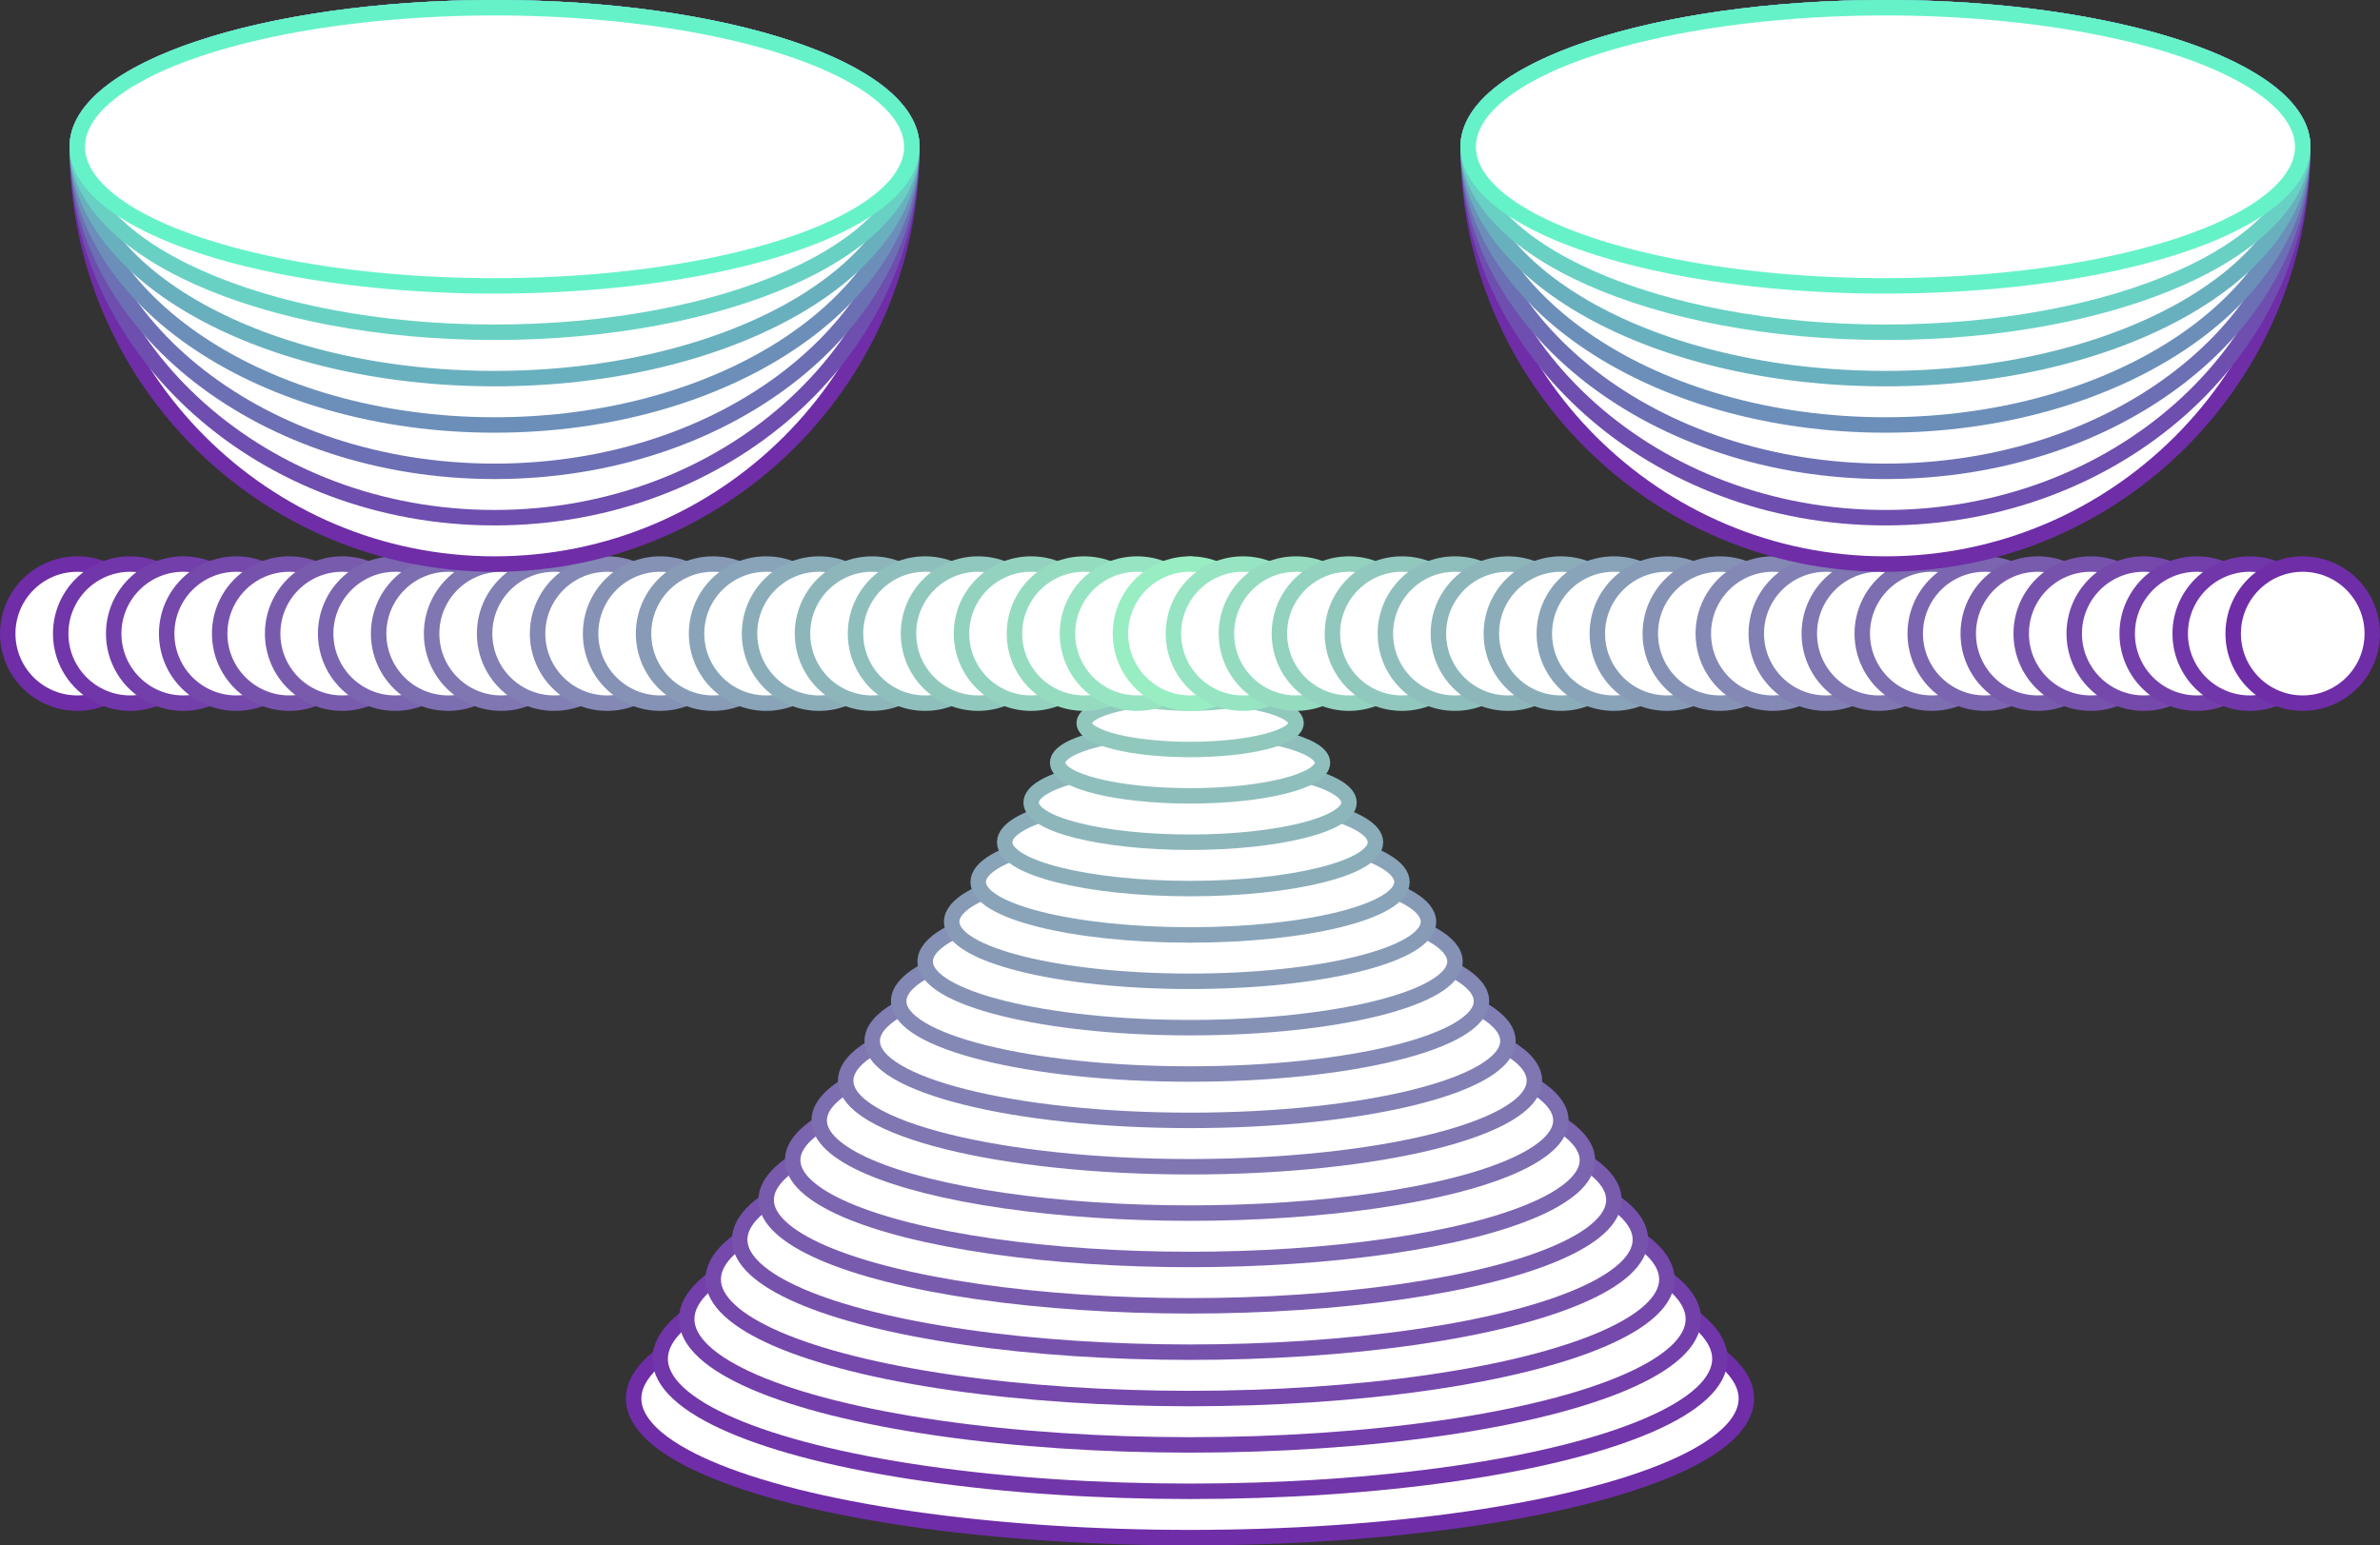 <svg xmlns="http://www.w3.org/2000/svg" id="Layer_1" data-name="Layer 1" viewBox="232 394 616 400">
  <rect x="232" y="394" width="616" height="400" fill="#333333" stroke="none"/>
  <defs>
    <style>
      .cls-1 {
        stroke: #795bae;
      }

      .cls-1, .cls-2, .cls-3, .cls-4, .cls-5, .cls-6, .cls-7, .cls-8, .cls-9, .cls-10, .cls-11, .cls-12, .cls-13, .cls-14, .cls-15, .cls-16, .cls-17, .cls-18, .cls-19, .cls-20, .cls-21, .cls-22, .cls-23, .cls-24, .cls-25, .cls-26, .cls-27, .cls-28 {
        fill: #fff;
        stroke-linecap: round;
        stroke-linejoin: round;
        stroke-width: 4px;
      }

      .cls-2 {
        stroke: #7136a9;
      }

      .cls-3 {
        stroke: #93d2bf;
      }

      .cls-4 {
        stroke: #89a4b9;
      }

      .cls-5 {
        stroke: #879bb7;
      }

      .cls-6 {
        stroke: #6f2da8;
      }

      .cls-7 {
        stroke: #6e4eae;
      }

      .cls-8 {
        stroke: #99edc3;
      }

      .cls-9 {
        stroke: #7752ad;
      }

      .cls-10 {
        stroke: #6b8fb9;
      }

      .cls-11 {
        stroke: #95dbc0;
      }

      .cls-12 {
        stroke: #6c6fb3;
      }

      .cls-13 {
        stroke: #7d6db1;
      }

      .cls-14 {
        stroke: #69b0be;
      }

      .cls-15 {
        stroke: #733fab;
      }

      .cls-16 {
        stroke: #8fbfbd;
      }

      .cls-17 {
        stroke: #68d1c4;
      }

      .cls-18 {
        stroke: #8badba;
      }

      .cls-19 {
        stroke: #91c8be;
      }

      .cls-20 {
        stroke: #8592b6;
      }

      .cls-21 {
        stroke: #8db6bb;
      }

      .cls-22 {
        stroke: #7f76b2;
      }

      .cls-23 {
        stroke: #97e4c2;
      }

      .cls-24 {
        stroke: #66f2c9;
      }

      .cls-25 {
        stroke: #8388b5;
      }

      .cls-26 {
        stroke: #817fb4;
      }

      .cls-27 {
        stroke: #7548ac;
      }

      .cls-28 {
        stroke: #7b64b0;
      }
    </style>
  </defs>
  <g>
    <ellipse class="cls-6" cx="540" cy="756" rx="144" ry="36"/>
    <ellipse class="cls-2" cx="540.01" cy="745.72" rx="137.14" ry="34.29"/>
    <ellipse class="cls-15" cx="540.01" cy="735.43" rx="130.28" ry="32.57"/>
    <ellipse class="cls-27" cx="540.01" cy="725.15" rx="123.42" ry="30.85"/>
    <ellipse class="cls-9" cx="540.01" cy="714.86" rx="116.56" ry="29.14"/>
    <ellipse class="cls-1" cx="540.01" cy="704.58" rx="109.71" ry="27.42"/>
    <ellipse class="cls-28" cx="540.01" cy="694.29" rx="102.85" ry="25.71"/>
    <ellipse class="cls-13" cx="540.01" cy="684.01" rx="95.99" ry="23.99"/>
    <ellipse class="cls-22" cx="540.01" cy="673.72" rx="89.13" ry="22.28"/>
    <ellipse class="cls-26" cx="540.02" cy="663.44" rx="82.27" ry="20.56"/>
    <ellipse class="cls-25" cx="540.02" cy="653.15" rx="75.42" ry="18.85"/>
    <ellipse class="cls-20" cx="540.02" cy="642.87" rx="68.56" ry="17.13"/>
    <ellipse class="cls-5" cx="540.02" cy="632.58" rx="61.7" ry="15.42"/>
    <ellipse class="cls-4" cx="540.02" cy="622.3" rx="54.84" ry="13.7"/>
    <ellipse class="cls-18" cx="540.02" cy="612.01" rx="47.98" ry="11.99"/>
    <ellipse class="cls-21" cx="540.02" cy="601.73" rx="41.13" ry="10.27"/>
    <ellipse class="cls-16" cx="540.02" cy="591.44" rx="34.27" ry="8.56"/>
    <ellipse class="cls-19" cx="540.03" cy="581.16" rx="27.41" ry="6.84"/>
    <ellipse class="cls-3" cx="540.03" cy="570.87" rx="20.55" ry="5.13"/>
    <ellipse class="cls-11" cx="540.03" cy="560.59" rx="13.69" ry="3.41"/>
    <ellipse class="cls-23" cx="540.03" cy="550.3" rx="6.84" ry="1.7"/>
    <ellipse class="cls-8" cx="540.03" cy="540.02" rx=".02" ry=".02"/>
  </g>
  <g>
    <circle class="cls-6" cx="252" cy="558" r="18"/>
    <circle class="cls-2" cx="265.71" cy="558" r="18"/>
    <circle class="cls-15" cx="279.43" cy="558" r="18"/>
    <circle class="cls-27" cx="293.14" cy="558" r="18"/>
    <circle class="cls-9" cx="306.86" cy="558" r="18"/>
    <circle class="cls-1" cx="320.57" cy="558" r="18"/>
    <circle class="cls-28" cx="334.29" cy="558" r="18"/>
    <circle class="cls-13" cx="348" cy="558" r="18"/>
    <circle class="cls-22" cx="361.71" cy="558" r="18"/>
    <circle class="cls-26" cx="375.43" cy="558" r="18"/>
    <circle class="cls-25" cx="389.14" cy="558" r="18"/>
    <circle class="cls-20" cx="402.86" cy="558" r="18"/>
    <circle class="cls-5" cx="416.57" cy="558" r="18"/>
    <circle class="cls-4" cx="430.29" cy="558" r="18"/>
    <circle class="cls-18" cx="444" cy="558" r="18"/>
    <circle class="cls-21" cx="457.71" cy="558" r="18"/>
    <circle class="cls-16" cx="471.43" cy="558" r="18"/>
    <circle class="cls-19" cx="485.14" cy="558" r="18"/>
    <circle class="cls-3" cx="498.86" cy="558" r="18"/>
    <circle class="cls-11" cx="512.57" cy="558" r="18"/>
    <circle class="cls-23" cx="526.29" cy="558" r="18"/>
    <circle class="cls-8" cx="540" cy="558" r="18"/>
    <circle class="cls-23" cx="553.71" cy="558" r="18"/>
    <circle class="cls-11" cx="567.43" cy="558" r="18"/>
    <circle class="cls-3" cx="581.14" cy="558" r="18"/>
    <circle class="cls-19" cx="594.86" cy="558" r="18"/>
    <circle class="cls-16" cx="608.57" cy="558" r="18"/>
    <circle class="cls-21" cx="622.29" cy="558" r="18"/>
    <circle class="cls-18" cx="636" cy="558" r="18"/>
    <circle class="cls-4" cx="649.71" cy="558" r="18"/>
    <circle class="cls-5" cx="663.43" cy="558" r="18"/>
    <circle class="cls-20" cx="677.14" cy="558" r="18"/>
    <circle class="cls-25" cx="690.86" cy="558" r="18"/>
    <circle class="cls-26" cx="704.57" cy="558" r="18"/>
    <circle class="cls-22" cx="718.29" cy="558" r="18"/>
    <circle class="cls-13" cx="732" cy="558" r="18"/>
    <circle class="cls-28" cx="745.71" cy="558" r="18"/>
    <circle class="cls-1" cx="759.43" cy="558" r="18"/>
    <circle class="cls-9" cx="773.14" cy="558" r="18"/>
    <circle class="cls-27" cx="786.86" cy="558" r="18"/>
    <circle class="cls-15" cx="800.57" cy="558" r="18"/>
    <circle class="cls-2" cx="814.29" cy="558" r="18"/>
    <circle class="cls-6" cx="828" cy="558" r="18"/>
  </g>
  <g>
    <path class="cls-6" d="M828,432c0,59.65-48.35,108-108,108s-108-48.35-108-108c0-19.88,48.35-36,108-36s108,16.12,108,36Z"/>
    <path class="cls-7" d="M720,528c-59.65,0-108-42.98-108-96,0-19.88,48.35-36,108-36s108,16.12,108,36c0,53.02-48.35,96-108,96Z"/>
    <path class="cls-12" d="M720,516c-59.65,0-108-37.61-108-84,0-19.88,48.35-36,108-36s108,16.12,108,36c0,46.39-48.35,84-108,84Z"/>
    <path class="cls-10" d="M720,504c-59.65,0-108-32.24-108-72,0-19.88,48.35-36,108-36s108,16.12,108,36c0,39.76-48.35,72-108,72Z"/>
    <path class="cls-14" d="M720,492c-59.65,0-108-26.86-108-60,0-19.88,48.35-36,108-36s108,16.12,108,36c0,33.14-48.35,60-108,60Z"/>
    <path class="cls-17" d="M720,480c-59.65,0-108-21.49-108-48,0-19.88,48.35-36,108-36s108,16.12,108,36c0,26.51-48.35,48-108,48Z"/>
    <ellipse class="cls-24" cx="720" cy="432" rx="108" ry="36"/>
  </g>
  <g>
    <path class="cls-6" d="M468,432c0,59.65-48.35,108-108,108s-108-48.35-108-108c0-19.88,48.35-36,108-36s108,16.12,108,36Z"/>
    <path class="cls-7" d="M360,528c-59.65,0-108-42.98-108-96,0-19.88,48.35-36,108-36s108,16.12,108,36c0,53.02-48.35,96-108,96Z"/>
    <path class="cls-12" d="M360,516c-59.65,0-108-37.61-108-84,0-19.88,48.35-36,108-36s108,16.12,108,36c0,46.39-48.35,84-108,84Z"/>
    <path class="cls-10" d="M360,504c-59.65,0-108-32.24-108-72,0-19.88,48.35-36,108-36s108,16.12,108,36c0,39.76-48.35,72-108,72Z"/>
    <path class="cls-14" d="M360,492c-59.65,0-108-26.86-108-60,0-19.88,48.35-36,108-36s108,16.12,108,36c0,33.14-48.35,60-108,60Z"/>
    <path class="cls-17" d="M360,480c-59.65,0-108-21.49-108-48,0-19.88,48.35-36,108-36s108,16.12,108,36c0,26.51-48.35,48-108,48Z"/>
    <ellipse class="cls-24" cx="360" cy="432" rx="108" ry="36"/>
  </g>
</svg>